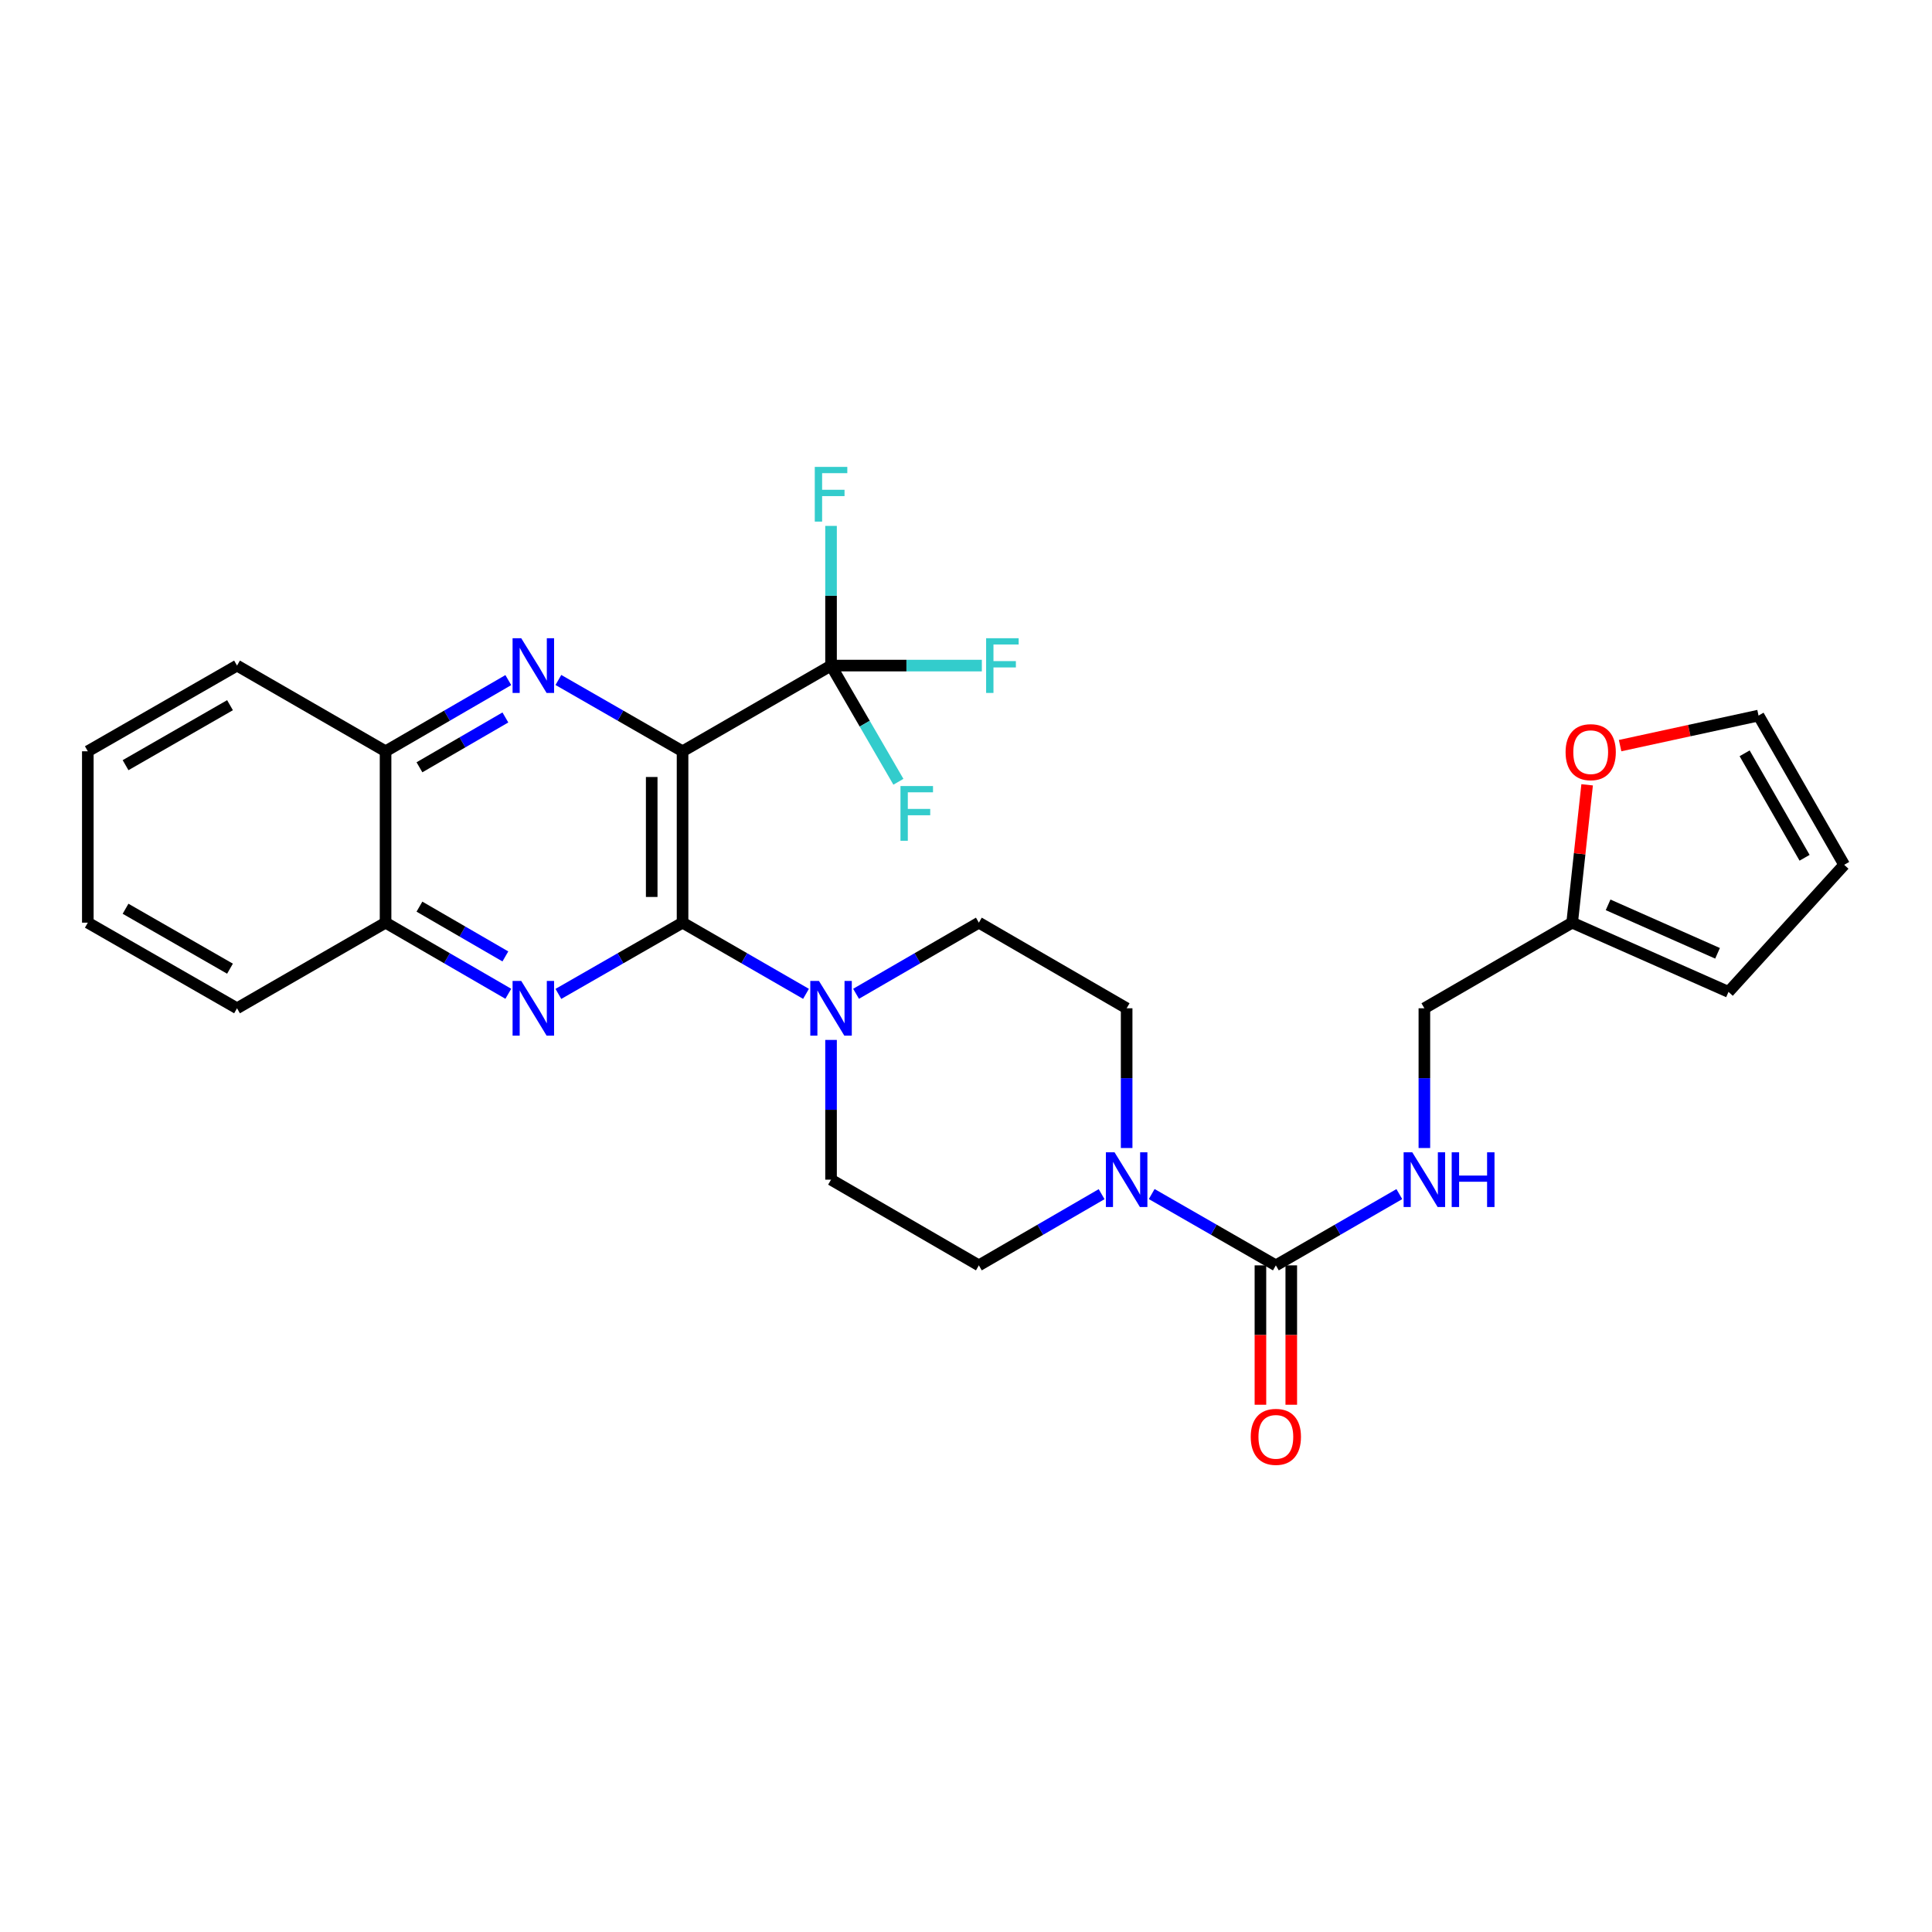 <?xml version='1.0' encoding='iso-8859-1'?>
<svg version='1.1' baseProfile='full'
              xmlns='http://www.w3.org/2000/svg'
                      xmlns:rdkit='http://www.rdkit.org/xml'
                      xmlns:xlink='http://www.w3.org/1999/xlink'
                  xml:space='preserve'
width='1000px' height='1000px' viewBox='0 0 1000 1000'>
<!-- END OF HEADER -->
<rect style='opacity:1.0;fill:#FFFFFF;stroke:none' width='1000' height='1000' x='0' y='0'> </rect>
<path class='bond-0' d='M 353.289,388.864 L 353.289,477.571' style='fill:none;fill-rule:evenodd;stroke:#000000;stroke-width:6px;stroke-linecap:butt;stroke-linejoin:miter;stroke-opacity:1' />
<path class='bond-0' d='M 337.324,402.17 L 337.324,464.265' style='fill:none;fill-rule:evenodd;stroke:#000000;stroke-width:6px;stroke-linecap:butt;stroke-linejoin:miter;stroke-opacity:1' />
<path class='bond-1' d='M 353.289,388.864 L 321.154,370.408' style='fill:none;fill-rule:evenodd;stroke:#000000;stroke-width:6px;stroke-linecap:butt;stroke-linejoin:miter;stroke-opacity:1' />
<path class='bond-1' d='M 321.154,370.408 L 289.018,351.953' style='fill:none;fill-rule:evenodd;stroke:#0000FF;stroke-width:6px;stroke-linecap:butt;stroke-linejoin:miter;stroke-opacity:1' />
<path class='bond-3' d='M 353.289,388.864 L 430.146,344.506' style='fill:none;fill-rule:evenodd;stroke:#000000;stroke-width:6px;stroke-linecap:butt;stroke-linejoin:miter;stroke-opacity:1' />
<path class='bond-2' d='M 353.289,477.571 L 321.153,496.008' style='fill:none;fill-rule:evenodd;stroke:#000000;stroke-width:6px;stroke-linecap:butt;stroke-linejoin:miter;stroke-opacity:1' />
<path class='bond-2' d='M 321.153,496.008 L 289.017,514.445' style='fill:none;fill-rule:evenodd;stroke:#0000FF;stroke-width:6px;stroke-linecap:butt;stroke-linejoin:miter;stroke-opacity:1' />
<path class='bond-5' d='M 353.289,477.571 L 385.239,495.992' style='fill:none;fill-rule:evenodd;stroke:#000000;stroke-width:6px;stroke-linecap:butt;stroke-linejoin:miter;stroke-opacity:1' />
<path class='bond-5' d='M 385.239,495.992 L 417.188,514.413' style='fill:none;fill-rule:evenodd;stroke:#0000FF;stroke-width:6px;stroke-linecap:butt;stroke-linejoin:miter;stroke-opacity:1' />
<path class='bond-7' d='M 263.101,352.017 L 231.334,370.44' style='fill:none;fill-rule:evenodd;stroke:#0000FF;stroke-width:6px;stroke-linecap:butt;stroke-linejoin:miter;stroke-opacity:1' />
<path class='bond-7' d='M 231.334,370.44 L 199.567,388.864' style='fill:none;fill-rule:evenodd;stroke:#000000;stroke-width:6px;stroke-linecap:butt;stroke-linejoin:miter;stroke-opacity:1' />
<path class='bond-7' d='M 261.581,371.355 L 239.344,384.251' style='fill:none;fill-rule:evenodd;stroke:#0000FF;stroke-width:6px;stroke-linecap:butt;stroke-linejoin:miter;stroke-opacity:1' />
<path class='bond-7' d='M 239.344,384.251 L 217.107,397.148' style='fill:none;fill-rule:evenodd;stroke:#000000;stroke-width:6px;stroke-linecap:butt;stroke-linejoin:miter;stroke-opacity:1' />
<path class='bond-28' d='M 263.101,514.381 L 231.334,495.976' style='fill:none;fill-rule:evenodd;stroke:#0000FF;stroke-width:6px;stroke-linecap:butt;stroke-linejoin:miter;stroke-opacity:1' />
<path class='bond-28' d='M 231.334,495.976 L 199.567,477.571' style='fill:none;fill-rule:evenodd;stroke:#000000;stroke-width:6px;stroke-linecap:butt;stroke-linejoin:miter;stroke-opacity:1' />
<path class='bond-28' d='M 261.575,495.045 L 239.338,482.161' style='fill:none;fill-rule:evenodd;stroke:#0000FF;stroke-width:6px;stroke-linecap:butt;stroke-linejoin:miter;stroke-opacity:1' />
<path class='bond-28' d='M 239.338,482.161 L 217.101,469.278' style='fill:none;fill-rule:evenodd;stroke:#000000;stroke-width:6px;stroke-linecap:butt;stroke-linejoin:miter;stroke-opacity:1' />
<path class='bond-20' d='M 430.146,344.506 L 447.579,374.576' style='fill:none;fill-rule:evenodd;stroke:#000000;stroke-width:6px;stroke-linecap:butt;stroke-linejoin:miter;stroke-opacity:1' />
<path class='bond-20' d='M 447.579,374.576 L 465.013,404.646' style='fill:none;fill-rule:evenodd;stroke:#33CCCC;stroke-width:6px;stroke-linecap:butt;stroke-linejoin:miter;stroke-opacity:1' />
<path class='bond-21' d='M 430.146,344.506 L 430.146,308.354' style='fill:none;fill-rule:evenodd;stroke:#000000;stroke-width:6px;stroke-linecap:butt;stroke-linejoin:miter;stroke-opacity:1' />
<path class='bond-21' d='M 430.146,308.354 L 430.146,272.203' style='fill:none;fill-rule:evenodd;stroke:#33CCCC;stroke-width:6px;stroke-linecap:butt;stroke-linejoin:miter;stroke-opacity:1' />
<path class='bond-22' d='M 430.146,344.506 L 469.172,344.506' style='fill:none;fill-rule:evenodd;stroke:#000000;stroke-width:6px;stroke-linecap:butt;stroke-linejoin:miter;stroke-opacity:1' />
<path class='bond-22' d='M 469.172,344.506 L 508.198,344.506' style='fill:none;fill-rule:evenodd;stroke:#33CCCC;stroke-width:6px;stroke-linecap:butt;stroke-linejoin:miter;stroke-opacity:1' />
<path class='bond-4' d='M 660.379,654.949 L 628.248,636.493' style='fill:none;fill-rule:evenodd;stroke:#000000;stroke-width:6px;stroke-linecap:butt;stroke-linejoin:miter;stroke-opacity:1' />
<path class='bond-4' d='M 628.248,636.493 L 596.116,618.038' style='fill:none;fill-rule:evenodd;stroke:#0000FF;stroke-width:6px;stroke-linecap:butt;stroke-linejoin:miter;stroke-opacity:1' />
<path class='bond-9' d='M 660.379,654.949 L 692.337,636.508' style='fill:none;fill-rule:evenodd;stroke:#000000;stroke-width:6px;stroke-linecap:butt;stroke-linejoin:miter;stroke-opacity:1' />
<path class='bond-9' d='M 692.337,636.508 L 724.295,618.068' style='fill:none;fill-rule:evenodd;stroke:#0000FF;stroke-width:6px;stroke-linecap:butt;stroke-linejoin:miter;stroke-opacity:1' />
<path class='bond-16' d='M 652.396,654.949 L 652.396,691.02' style='fill:none;fill-rule:evenodd;stroke:#000000;stroke-width:6px;stroke-linecap:butt;stroke-linejoin:miter;stroke-opacity:1' />
<path class='bond-16' d='M 652.396,691.02 L 652.396,727.092' style='fill:none;fill-rule:evenodd;stroke:#FF0000;stroke-width:6px;stroke-linecap:butt;stroke-linejoin:miter;stroke-opacity:1' />
<path class='bond-16' d='M 668.362,654.949 L 668.362,691.02' style='fill:none;fill-rule:evenodd;stroke:#000000;stroke-width:6px;stroke-linecap:butt;stroke-linejoin:miter;stroke-opacity:1' />
<path class='bond-16' d='M 668.362,691.02 L 668.362,727.092' style='fill:none;fill-rule:evenodd;stroke:#FF0000;stroke-width:6px;stroke-linecap:butt;stroke-linejoin:miter;stroke-opacity:1' />
<path class='bond-12' d='M 430.146,538.262 L 430.146,574.426' style='fill:none;fill-rule:evenodd;stroke:#0000FF;stroke-width:6px;stroke-linecap:butt;stroke-linejoin:miter;stroke-opacity:1' />
<path class='bond-12' d='M 430.146,574.426 L 430.146,610.591' style='fill:none;fill-rule:evenodd;stroke:#000000;stroke-width:6px;stroke-linecap:butt;stroke-linejoin:miter;stroke-opacity:1' />
<path class='bond-13' d='M 443.096,514.383 L 474.877,495.977' style='fill:none;fill-rule:evenodd;stroke:#0000FF;stroke-width:6px;stroke-linecap:butt;stroke-linejoin:miter;stroke-opacity:1' />
<path class='bond-13' d='M 474.877,495.977 L 506.657,477.571' style='fill:none;fill-rule:evenodd;stroke:#000000;stroke-width:6px;stroke-linecap:butt;stroke-linejoin:miter;stroke-opacity:1' />
<path class='bond-6' d='M 583.15,594.213 L 583.15,558.049' style='fill:none;fill-rule:evenodd;stroke:#0000FF;stroke-width:6px;stroke-linecap:butt;stroke-linejoin:miter;stroke-opacity:1' />
<path class='bond-6' d='M 583.15,558.049 L 583.15,521.884' style='fill:none;fill-rule:evenodd;stroke:#000000;stroke-width:6px;stroke-linecap:butt;stroke-linejoin:miter;stroke-opacity:1' />
<path class='bond-29' d='M 570.199,618.101 L 538.428,636.525' style='fill:none;fill-rule:evenodd;stroke:#0000FF;stroke-width:6px;stroke-linecap:butt;stroke-linejoin:miter;stroke-opacity:1' />
<path class='bond-29' d='M 538.428,636.525 L 506.657,654.949' style='fill:none;fill-rule:evenodd;stroke:#000000;stroke-width:6px;stroke-linecap:butt;stroke-linejoin:miter;stroke-opacity:1' />
<path class='bond-8' d='M 199.567,388.864 L 199.567,477.571' style='fill:none;fill-rule:evenodd;stroke:#000000;stroke-width:6px;stroke-linecap:butt;stroke-linejoin:miter;stroke-opacity:1' />
<path class='bond-24' d='M 199.567,388.864 L 122.684,344.506' style='fill:none;fill-rule:evenodd;stroke:#000000;stroke-width:6px;stroke-linecap:butt;stroke-linejoin:miter;stroke-opacity:1' />
<path class='bond-25' d='M 199.567,477.571 L 122.684,521.884' style='fill:none;fill-rule:evenodd;stroke:#000000;stroke-width:6px;stroke-linecap:butt;stroke-linejoin:miter;stroke-opacity:1' />
<path class='bond-23' d='M 737.253,594.213 L 737.253,558.049' style='fill:none;fill-rule:evenodd;stroke:#0000FF;stroke-width:6px;stroke-linecap:butt;stroke-linejoin:miter;stroke-opacity:1' />
<path class='bond-23' d='M 737.253,558.049 L 737.253,521.884' style='fill:none;fill-rule:evenodd;stroke:#000000;stroke-width:6px;stroke-linecap:butt;stroke-linejoin:miter;stroke-opacity:1' />
<path class='bond-10' d='M 813.746,477.571 L 737.253,521.884' style='fill:none;fill-rule:evenodd;stroke:#000000;stroke-width:6px;stroke-linecap:butt;stroke-linejoin:miter;stroke-opacity:1' />
<path class='bond-11' d='M 813.746,477.571 L 817.623,441.894' style='fill:none;fill-rule:evenodd;stroke:#000000;stroke-width:6px;stroke-linecap:butt;stroke-linejoin:miter;stroke-opacity:1' />
<path class='bond-11' d='M 817.623,441.894 L 821.499,406.218' style='fill:none;fill-rule:evenodd;stroke:#FF0000;stroke-width:6px;stroke-linecap:butt;stroke-linejoin:miter;stroke-opacity:1' />
<path class='bond-17' d='M 813.746,477.571 L 894.674,513.404' style='fill:none;fill-rule:evenodd;stroke:#000000;stroke-width:6px;stroke-linecap:butt;stroke-linejoin:miter;stroke-opacity:1' />
<path class='bond-17' d='M 832.35,468.347 L 888.999,493.431' style='fill:none;fill-rule:evenodd;stroke:#000000;stroke-width:6px;stroke-linecap:butt;stroke-linejoin:miter;stroke-opacity:1' />
<path class='bond-18' d='M 838.566,385.932 L 874.39,378.156' style='fill:none;fill-rule:evenodd;stroke:#FF0000;stroke-width:6px;stroke-linecap:butt;stroke-linejoin:miter;stroke-opacity:1' />
<path class='bond-18' d='M 874.39,378.156 L 910.214,370.379' style='fill:none;fill-rule:evenodd;stroke:#000000;stroke-width:6px;stroke-linecap:butt;stroke-linejoin:miter;stroke-opacity:1' />
<path class='bond-15' d='M 430.146,610.591 L 506.657,654.949' style='fill:none;fill-rule:evenodd;stroke:#000000;stroke-width:6px;stroke-linecap:butt;stroke-linejoin:miter;stroke-opacity:1' />
<path class='bond-14' d='M 506.657,477.571 L 583.15,521.884' style='fill:none;fill-rule:evenodd;stroke:#000000;stroke-width:6px;stroke-linecap:butt;stroke-linejoin:miter;stroke-opacity:1' />
<path class='bond-19' d='M 894.674,513.404 L 954.545,447.626' style='fill:none;fill-rule:evenodd;stroke:#000000;stroke-width:6px;stroke-linecap:butt;stroke-linejoin:miter;stroke-opacity:1' />
<path class='bond-31' d='M 910.214,370.379 L 954.545,447.626' style='fill:none;fill-rule:evenodd;stroke:#000000;stroke-width:6px;stroke-linecap:butt;stroke-linejoin:miter;stroke-opacity:1' />
<path class='bond-31' d='M 903.017,389.913 L 934.048,443.986' style='fill:none;fill-rule:evenodd;stroke:#000000;stroke-width:6px;stroke-linecap:butt;stroke-linejoin:miter;stroke-opacity:1' />
<path class='bond-27' d='M 122.684,344.506 L 45.455,388.864' style='fill:none;fill-rule:evenodd;stroke:#000000;stroke-width:6px;stroke-linecap:butt;stroke-linejoin:miter;stroke-opacity:1' />
<path class='bond-27' d='M 119.051,365.004 L 64.991,396.055' style='fill:none;fill-rule:evenodd;stroke:#000000;stroke-width:6px;stroke-linecap:butt;stroke-linejoin:miter;stroke-opacity:1' />
<path class='bond-30' d='M 122.684,521.884 L 45.455,477.571' style='fill:none;fill-rule:evenodd;stroke:#000000;stroke-width:6px;stroke-linecap:butt;stroke-linejoin:miter;stroke-opacity:1' />
<path class='bond-30' d='M 119.045,501.389 L 64.985,470.37' style='fill:none;fill-rule:evenodd;stroke:#000000;stroke-width:6px;stroke-linecap:butt;stroke-linejoin:miter;stroke-opacity:1' />
<path class='bond-26' d='M 45.455,477.571 L 45.455,388.864' style='fill:none;fill-rule:evenodd;stroke:#000000;stroke-width:6px;stroke-linecap:butt;stroke-linejoin:miter;stroke-opacity:1' />
<path  class='atom-2' d='M 269.791 330.346
L 279.071 345.346
Q 279.991 346.826, 281.471 349.506
Q 282.951 352.186, 283.031 352.346
L 283.031 330.346
L 286.791 330.346
L 286.791 358.666
L 282.911 358.666
L 272.951 342.266
Q 271.791 340.346, 270.551 338.146
Q 269.351 335.946, 268.991 335.266
L 268.991 358.666
L 265.311 358.666
L 265.311 330.346
L 269.791 330.346
' fill='#0000FF'/>
<path  class='atom-3' d='M 269.791 507.724
L 279.071 522.724
Q 279.991 524.204, 281.471 526.884
Q 282.951 529.564, 283.031 529.724
L 283.031 507.724
L 286.791 507.724
L 286.791 536.044
L 282.911 536.044
L 272.951 519.644
Q 271.791 517.724, 270.551 515.524
Q 269.351 513.324, 268.991 512.644
L 268.991 536.044
L 265.311 536.044
L 265.311 507.724
L 269.791 507.724
' fill='#0000FF'/>
<path  class='atom-6' d='M 423.886 507.724
L 433.166 522.724
Q 434.086 524.204, 435.566 526.884
Q 437.046 529.564, 437.126 529.724
L 437.126 507.724
L 440.886 507.724
L 440.886 536.044
L 437.006 536.044
L 427.046 519.644
Q 425.886 517.724, 424.646 515.524
Q 423.446 513.324, 423.086 512.644
L 423.086 536.044
L 419.406 536.044
L 419.406 507.724
L 423.886 507.724
' fill='#0000FF'/>
<path  class='atom-7' d='M 576.89 596.431
L 586.17 611.431
Q 587.09 612.911, 588.57 615.591
Q 590.05 618.271, 590.13 618.431
L 590.13 596.431
L 593.89 596.431
L 593.89 624.751
L 590.01 624.751
L 580.05 608.351
Q 578.89 606.431, 577.65 604.231
Q 576.45 602.031, 576.09 601.351
L 576.09 624.751
L 572.41 624.751
L 572.41 596.431
L 576.89 596.431
' fill='#0000FF'/>
<path  class='atom-10' d='M 730.993 596.431
L 740.273 611.431
Q 741.193 612.911, 742.673 615.591
Q 744.153 618.271, 744.233 618.431
L 744.233 596.431
L 747.993 596.431
L 747.993 624.751
L 744.113 624.751
L 734.153 608.351
Q 732.993 606.431, 731.753 604.231
Q 730.553 602.031, 730.193 601.351
L 730.193 624.751
L 726.513 624.751
L 726.513 596.431
L 730.993 596.431
' fill='#0000FF'/>
<path  class='atom-10' d='M 751.393 596.431
L 755.233 596.431
L 755.233 608.471
L 769.713 608.471
L 769.713 596.431
L 773.553 596.431
L 773.553 624.751
L 769.713 624.751
L 769.713 611.671
L 755.233 611.671
L 755.233 624.751
L 751.393 624.751
L 751.393 596.431
' fill='#0000FF'/>
<path  class='atom-12' d='M 810.344 389.316
Q 810.344 382.516, 813.704 378.716
Q 817.064 374.916, 823.344 374.916
Q 829.624 374.916, 832.984 378.716
Q 836.344 382.516, 836.344 389.316
Q 836.344 396.196, 832.944 400.116
Q 829.544 403.996, 823.344 403.996
Q 817.104 403.996, 813.704 400.116
Q 810.344 396.236, 810.344 389.316
M 823.344 400.796
Q 827.664 400.796, 829.984 397.916
Q 832.344 394.996, 832.344 389.316
Q 832.344 383.756, 829.984 380.956
Q 827.664 378.116, 823.344 378.116
Q 819.024 378.116, 816.664 380.916
Q 814.344 383.716, 814.344 389.316
Q 814.344 395.036, 816.664 397.916
Q 819.024 400.796, 823.344 400.796
' fill='#FF0000'/>
<path  class='atom-17' d='M 647.379 743.709
Q 647.379 736.909, 650.739 733.109
Q 654.099 729.309, 660.379 729.309
Q 666.659 729.309, 670.019 733.109
Q 673.379 736.909, 673.379 743.709
Q 673.379 750.589, 669.979 754.509
Q 666.579 758.389, 660.379 758.389
Q 654.139 758.389, 650.739 754.509
Q 647.379 750.629, 647.379 743.709
M 660.379 755.189
Q 664.699 755.189, 667.019 752.309
Q 669.379 749.389, 669.379 743.709
Q 669.379 738.149, 667.019 735.349
Q 664.699 732.509, 660.379 732.509
Q 656.059 732.509, 653.699 735.309
Q 651.379 738.109, 651.379 743.709
Q 651.379 749.429, 653.699 752.309
Q 656.059 755.189, 660.379 755.189
' fill='#FF0000'/>
<path  class='atom-21' d='M 466.084 406.857
L 482.924 406.857
L 482.924 410.097
L 469.884 410.097
L 469.884 418.697
L 481.484 418.697
L 481.484 421.977
L 469.884 421.977
L 469.884 435.177
L 466.084 435.177
L 466.084 406.857
' fill='#33CCCC'/>
<path  class='atom-22' d='M 421.726 241.666
L 438.566 241.666
L 438.566 244.906
L 425.526 244.906
L 425.526 253.506
L 437.126 253.506
L 437.126 256.786
L 425.526 256.786
L 425.526 269.986
L 421.726 269.986
L 421.726 241.666
' fill='#33CCCC'/>
<path  class='atom-23' d='M 510.415 330.346
L 527.255 330.346
L 527.255 333.586
L 514.215 333.586
L 514.215 342.186
L 525.815 342.186
L 525.815 345.466
L 514.215 345.466
L 514.215 358.666
L 510.415 358.666
L 510.415 330.346
' fill='#33CCCC'/>
</svg>

